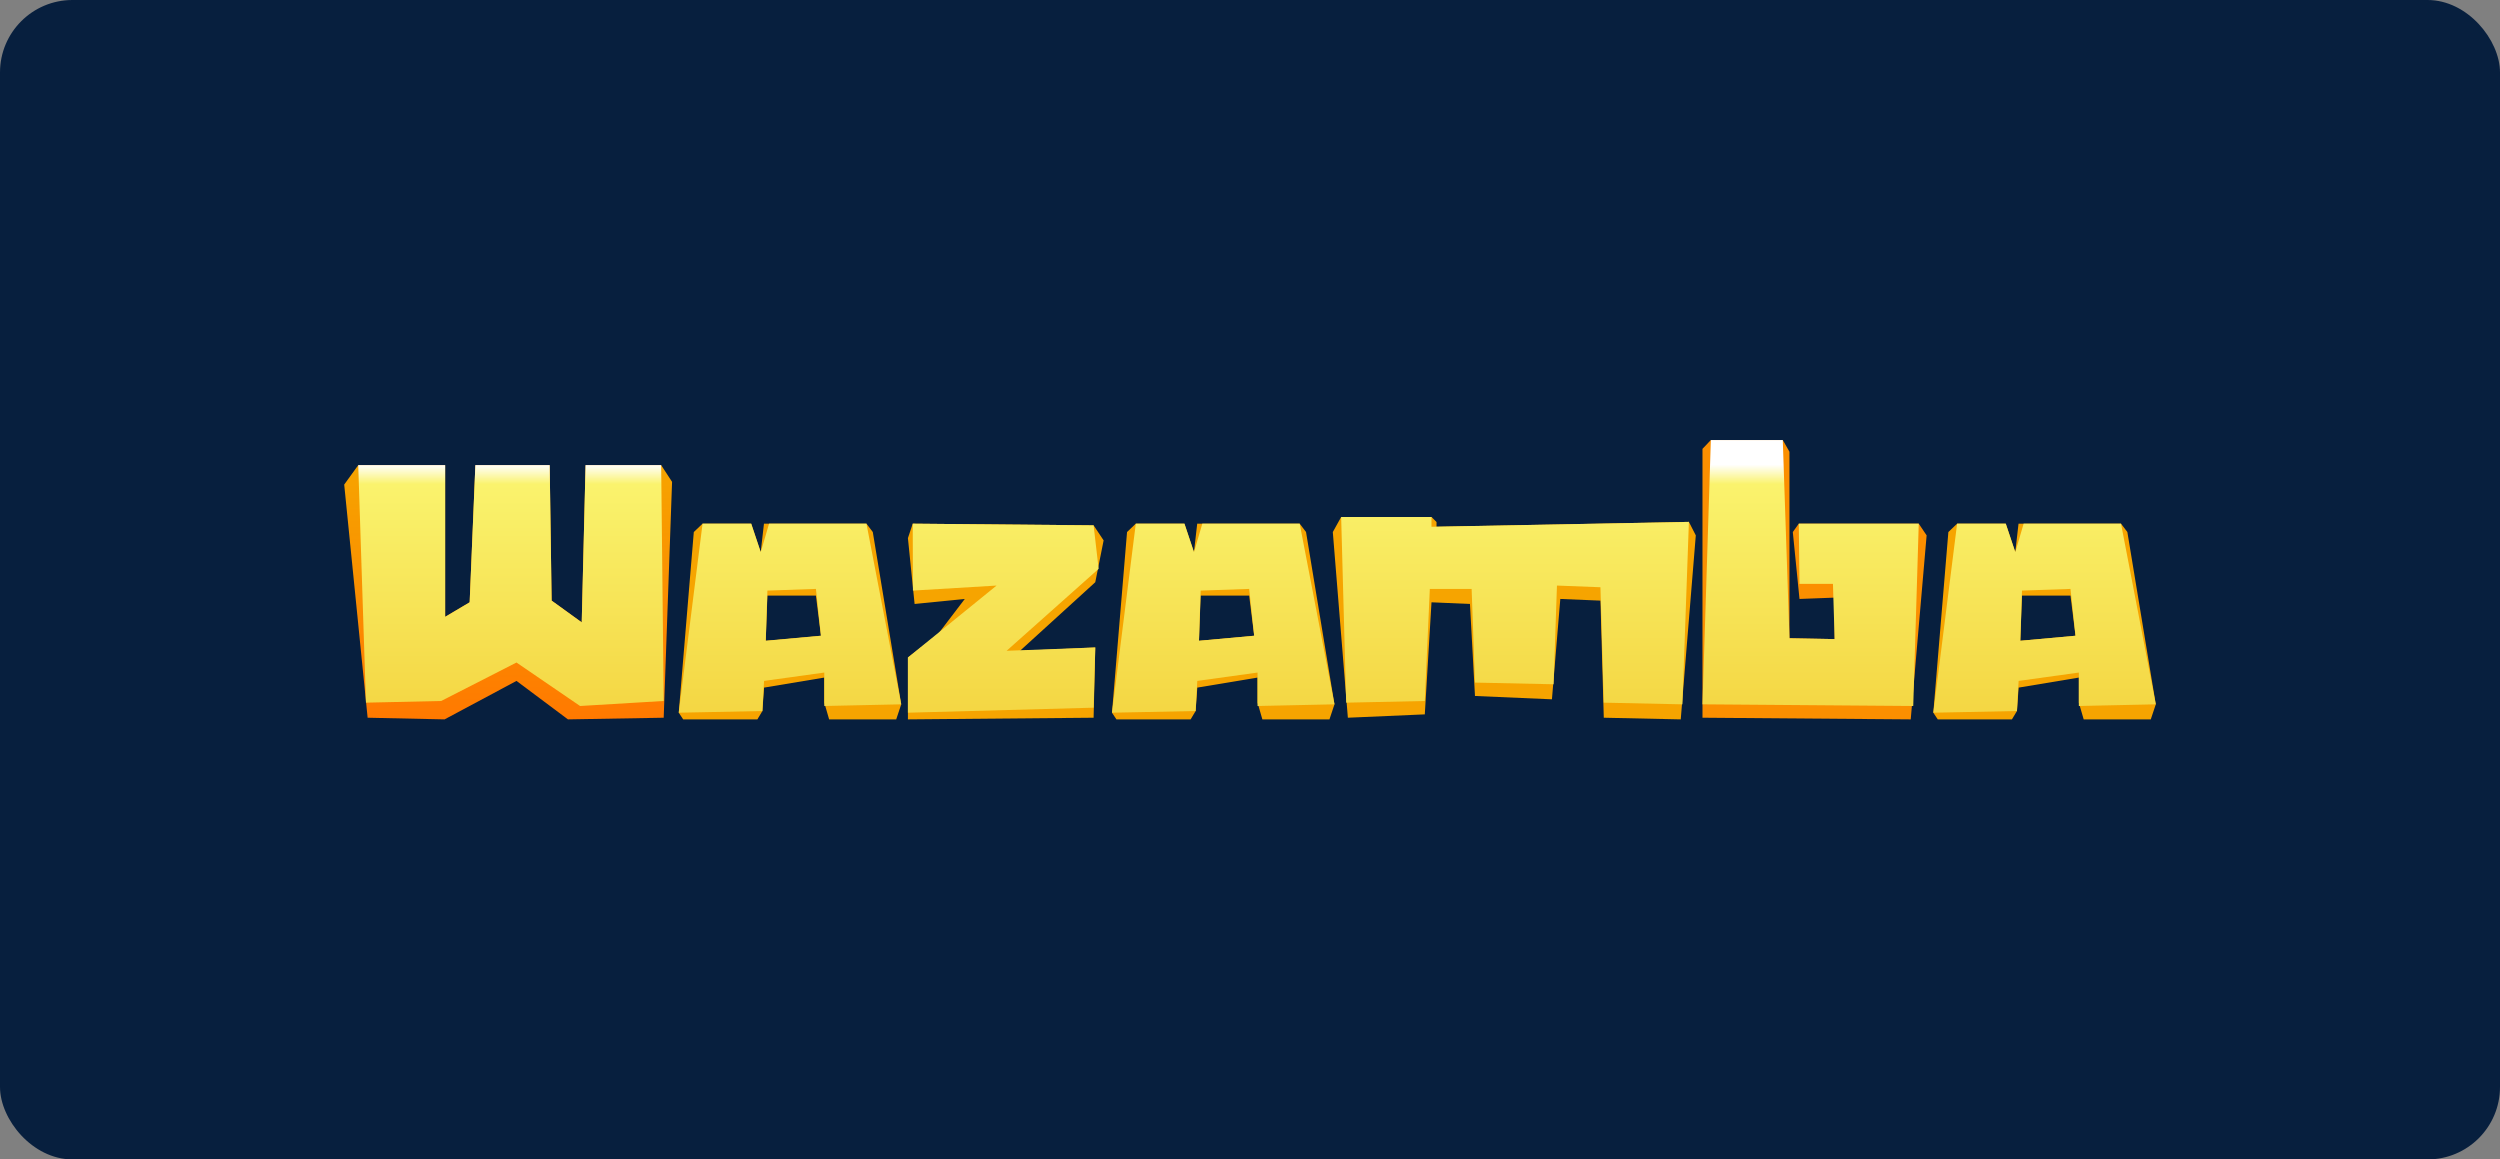 <?xml version="1.0" encoding="utf-8"?>
<svg xmlns="http://www.w3.org/2000/svg" width="138" height="64" viewBox="0 0 138 64" fill="none">
<rect x="0" y="0" width="138" height="64" fill="#808080" stroke="none"/>
<rect width="138" height="64" rx="4" fill="#071F3E"/>
<g clip-path="url(#clip0_2895_8671)">
<path d="M19 26.749L19.776 25.675H24.573V34.049L25.925 33.247L26.241 25.675H30.343L30.45 33.154L32.112 34.355L32.324 25.675H36.496L37.098 26.598L36.636 39.618L31.351 39.71L28.511 37.586L24.54 39.71L20.293 39.618L19 26.749Z" fill="url(#paint0_linear_2895_8671)"/>
<path d="M50.117 36.294L51.779 35.001L53.257 33.062L50.486 33.339L50.117 29.704L50.383 28.907L60.367 28.999L60.92 29.83L60.459 32.139L56.304 35.924L60.459 35.74L60.367 39.618L50.117 39.71V36.294Z" fill="url(#paint1_linear_2895_8671)"/>
<path d="M74.032 28.538H79.019L79.296 28.815V29.078L93.227 28.808L93.608 29.553L92.777 39.71L88.529 39.618L88.345 33.154L86.129 33.062L85.667 38.602L81.419 38.418L81.142 33.339L79.019 33.247L78.649 39.433L74.402 39.618L73.571 29.369L74.032 28.538Z" fill="url(#paint2_linear_2895_8671)"/>
<path d="M93.977 39.618V24.777L94.439 24.29H98.409L98.778 24.936V35.231L101.272 35.278V32.989L99.332 33.062L98.963 29.369L99.293 28.907H105.915L106.35 29.553L105.472 39.71L93.977 39.618Z" fill="url(#paint3_linear_2895_8671)"/>
<path d="M48.178 29.368L47.828 28.907H42.171L41.992 30.477L41.466 28.907H38.781L38.298 29.368L37.467 39.341L37.712 39.71H41.807L42.084 39.248L42.176 37.956L45.501 37.402V38.787L45.768 39.71H49.471L49.748 38.879L48.178 29.368ZM42.269 35.37L42.361 32.877H45.039L45.316 35.093L42.269 35.37Z" fill="url(#paint4_linear_2895_8671)"/>
<path d="M72.093 29.368L71.743 28.907H66.086L65.907 30.477L65.381 28.907H62.696L62.213 29.368L61.382 39.341L61.627 39.71H65.722L65.999 39.248L66.091 37.956L69.416 37.402V38.787L69.683 39.71H73.386L73.663 38.879L72.093 29.368ZM66.184 35.37L66.276 32.877H68.954L69.231 35.093L66.184 35.37Z" fill="url(#paint5_linear_2895_8671)"/>
<path d="M117.43 29.368L117.08 28.907H111.423L111.244 30.477L110.718 28.907H108.033L107.55 29.368L106.719 39.341L106.964 39.71H111.059L111.336 39.248L111.428 37.956L114.752 37.402V38.787L115.02 39.71H118.723L119 38.879L117.43 29.368ZM111.521 35.37L111.613 32.877H114.291L114.568 35.093L111.521 35.37Z" fill="url(#paint6_linear_2895_8671)"/>
<path d="M19.775 25.675H24.572V34.049L25.925 33.247L26.241 25.675H30.342L30.449 33.154L32.111 34.355L32.324 25.675H36.496L36.636 38.694L32.019 38.971L28.51 36.571L24.355 38.694L20.2 38.787L19.775 25.675Z" fill="url(#paint7_linear_2895_8671)"/>
<path d="M50.117 36.294L55.011 32.323L50.394 32.6L50.383 28.907L60.367 28.999L60.644 31.4L55.565 35.924L60.459 35.74L60.367 39.064L50.117 39.341V36.294Z" fill="url(#paint8_linear_2895_8671)"/>
<path d="M74.032 28.538H79.018V29.078L93.227 28.808L92.869 38.879L88.529 38.787L88.344 32.416L85.944 32.323L85.759 37.771L81.419 37.679L81.234 32.508H78.926L78.649 38.695L74.309 38.787L74.032 28.538Z" fill="url(#paint9_linear_2895_8671)"/>
<path d="M93.977 38.879L94.439 24.29H98.409L98.778 35.231L101.272 35.278L101.179 32.231H99.332L99.293 28.907H105.915L105.611 38.971L93.977 38.879Z" fill="url(#paint10_linear_2895_8671)"/>
<path d="M49.748 38.879L47.828 28.907H42.453L41.992 30.477L41.466 28.907H38.781L37.467 39.341L42.084 39.248L42.176 37.586L45.501 37.125V38.971L49.748 38.879ZM42.269 35.37L42.361 32.6L45.039 32.508L45.316 35.093L42.269 35.37Z" fill="url(#paint11_linear_2895_8671)"/>
<path d="M73.663 38.879L71.743 28.907H66.368L65.907 30.477L65.381 28.907H62.696L61.382 39.341L65.999 39.248L66.091 37.586L69.416 37.125V38.971L73.663 38.879ZM66.184 35.37L66.276 32.6L68.954 32.508L69.231 35.093L66.184 35.37Z" fill="url(#paint12_linear_2895_8671)"/>
<path d="M119 38.879L117.08 28.907H111.705L111.244 30.477L110.718 28.907H108.033L106.719 39.341L111.336 39.248L111.428 37.586L114.752 37.125V38.971L119 38.879ZM111.521 35.37L111.613 32.6L114.291 32.508L114.568 35.093L111.521 35.37Z" fill="url(#paint13_linear_2895_8671)"/>
</g>
<defs>
<linearGradient id="paint0_linear_2895_8671" x1="28.049" y1="25.675" x2="28.049" y2="39.71" gradientUnits="userSpaceOnUse">
<stop stop-color="#F6A400"/>
<stop offset="1" stop-color="#FF7900"/>
</linearGradient>
<linearGradient id="paint1_linear_2895_8671" x1="55.519" y1="28.907" x2="55.519" y2="24.29" gradientUnits="userSpaceOnUse">
<stop stop-color="#F6A400"/>
<stop offset="1" stop-color="#FF7900"/>
</linearGradient>
<linearGradient id="paint2_linear_2895_8671" x1="83.589" y1="28.538" x2="83.589" y2="24.29" gradientUnits="userSpaceOnUse">
<stop stop-color="#F6A400"/>
<stop offset="1" stop-color="#FF7900"/>
</linearGradient>
<linearGradient id="paint3_linear_2895_8671" x1="100.164" y1="24.29" x2="100.164" y2="24.29" gradientUnits="userSpaceOnUse">
<stop stop-color="#F6A400"/>
<stop offset="1" stop-color="#FF7900"/>
</linearGradient>
<linearGradient id="paint4_linear_2895_8671" x1="43.608" y1="28.907" x2="43.608" y2="24.29" gradientUnits="userSpaceOnUse">
<stop stop-color="#F6A400"/>
<stop offset="1" stop-color="#FF7900"/>
</linearGradient>
<linearGradient id="paint5_linear_2895_8671" x1="67.523" y1="28.907" x2="67.523" y2="24.29" gradientUnits="userSpaceOnUse">
<stop stop-color="#F6A400"/>
<stop offset="1" stop-color="#FF7900"/>
</linearGradient>
<linearGradient id="paint6_linear_2895_8671" x1="112.86" y1="28.907" x2="112.86" y2="24.29" gradientUnits="userSpaceOnUse">
<stop stop-color="#F6A400"/>
<stop offset="1" stop-color="#FF7900"/>
</linearGradient>
<linearGradient id="paint7_linear_2895_8671" x1="28.206" y1="25.647" x2="28.206" y2="39.106" gradientUnits="userSpaceOnUse">
<stop stop-color="white"/>
<stop offset="0.08" stop-color="#FAF36D"/>
<stop offset="1" stop-color="#F4D744"/>
</linearGradient>
<linearGradient id="paint8_linear_2895_8671" x1="55.38" y1="25.647" x2="55.38" y2="39.106" gradientUnits="userSpaceOnUse">
<stop stop-color="white"/>
<stop offset="0.05" stop-color="#FAF36D"/>
<stop offset="1" stop-color="#F4D744"/>
</linearGradient>
<linearGradient id="paint9_linear_2895_8671" x1="83.63" y1="25.648" x2="83.63" y2="39.106" gradientUnits="userSpaceOnUse">
<stop stop-color="white"/>
<stop offset="0.05" stop-color="#FAF36D"/>
<stop offset="1" stop-color="#F4D744"/>
</linearGradient>
<linearGradient id="paint10_linear_2895_8671" x1="99.946" y1="25.647" x2="99.946" y2="39.106" gradientUnits="userSpaceOnUse">
<stop stop-color="white"/>
<stop offset="0.08" stop-color="#FAF36D"/>
<stop offset="1" stop-color="#F4D744"/>
</linearGradient>
<linearGradient id="paint11_linear_2895_8671" x1="43.608" y1="25.647" x2="43.608" y2="39.106" gradientUnits="userSpaceOnUse">
<stop stop-color="white"/>
<stop offset="0.05" stop-color="#FAF36D"/>
<stop offset="1" stop-color="#F4D744"/>
</linearGradient>
<linearGradient id="paint12_linear_2895_8671" x1="67.523" y1="25.647" x2="67.523" y2="39.106" gradientUnits="userSpaceOnUse">
<stop stop-color="white"/>
<stop offset="0.05" stop-color="#FAF36D"/>
<stop offset="1" stop-color="#F4D744"/>
</linearGradient>
<linearGradient id="paint13_linear_2895_8671" x1="112.86" y1="25.647" x2="112.86" y2="39.106" gradientUnits="userSpaceOnUse">
<stop stop-color="white"/>
<stop offset="0.05" stop-color="#FAF36D"/>
<stop offset="1" stop-color="#F4D744"/>
</linearGradient>
<clipPath id="clip0_2895_8671">
<rect width="100" height="16" fill="white" transform="translate(19 24)"/>
</clipPath>
</defs>
</svg>